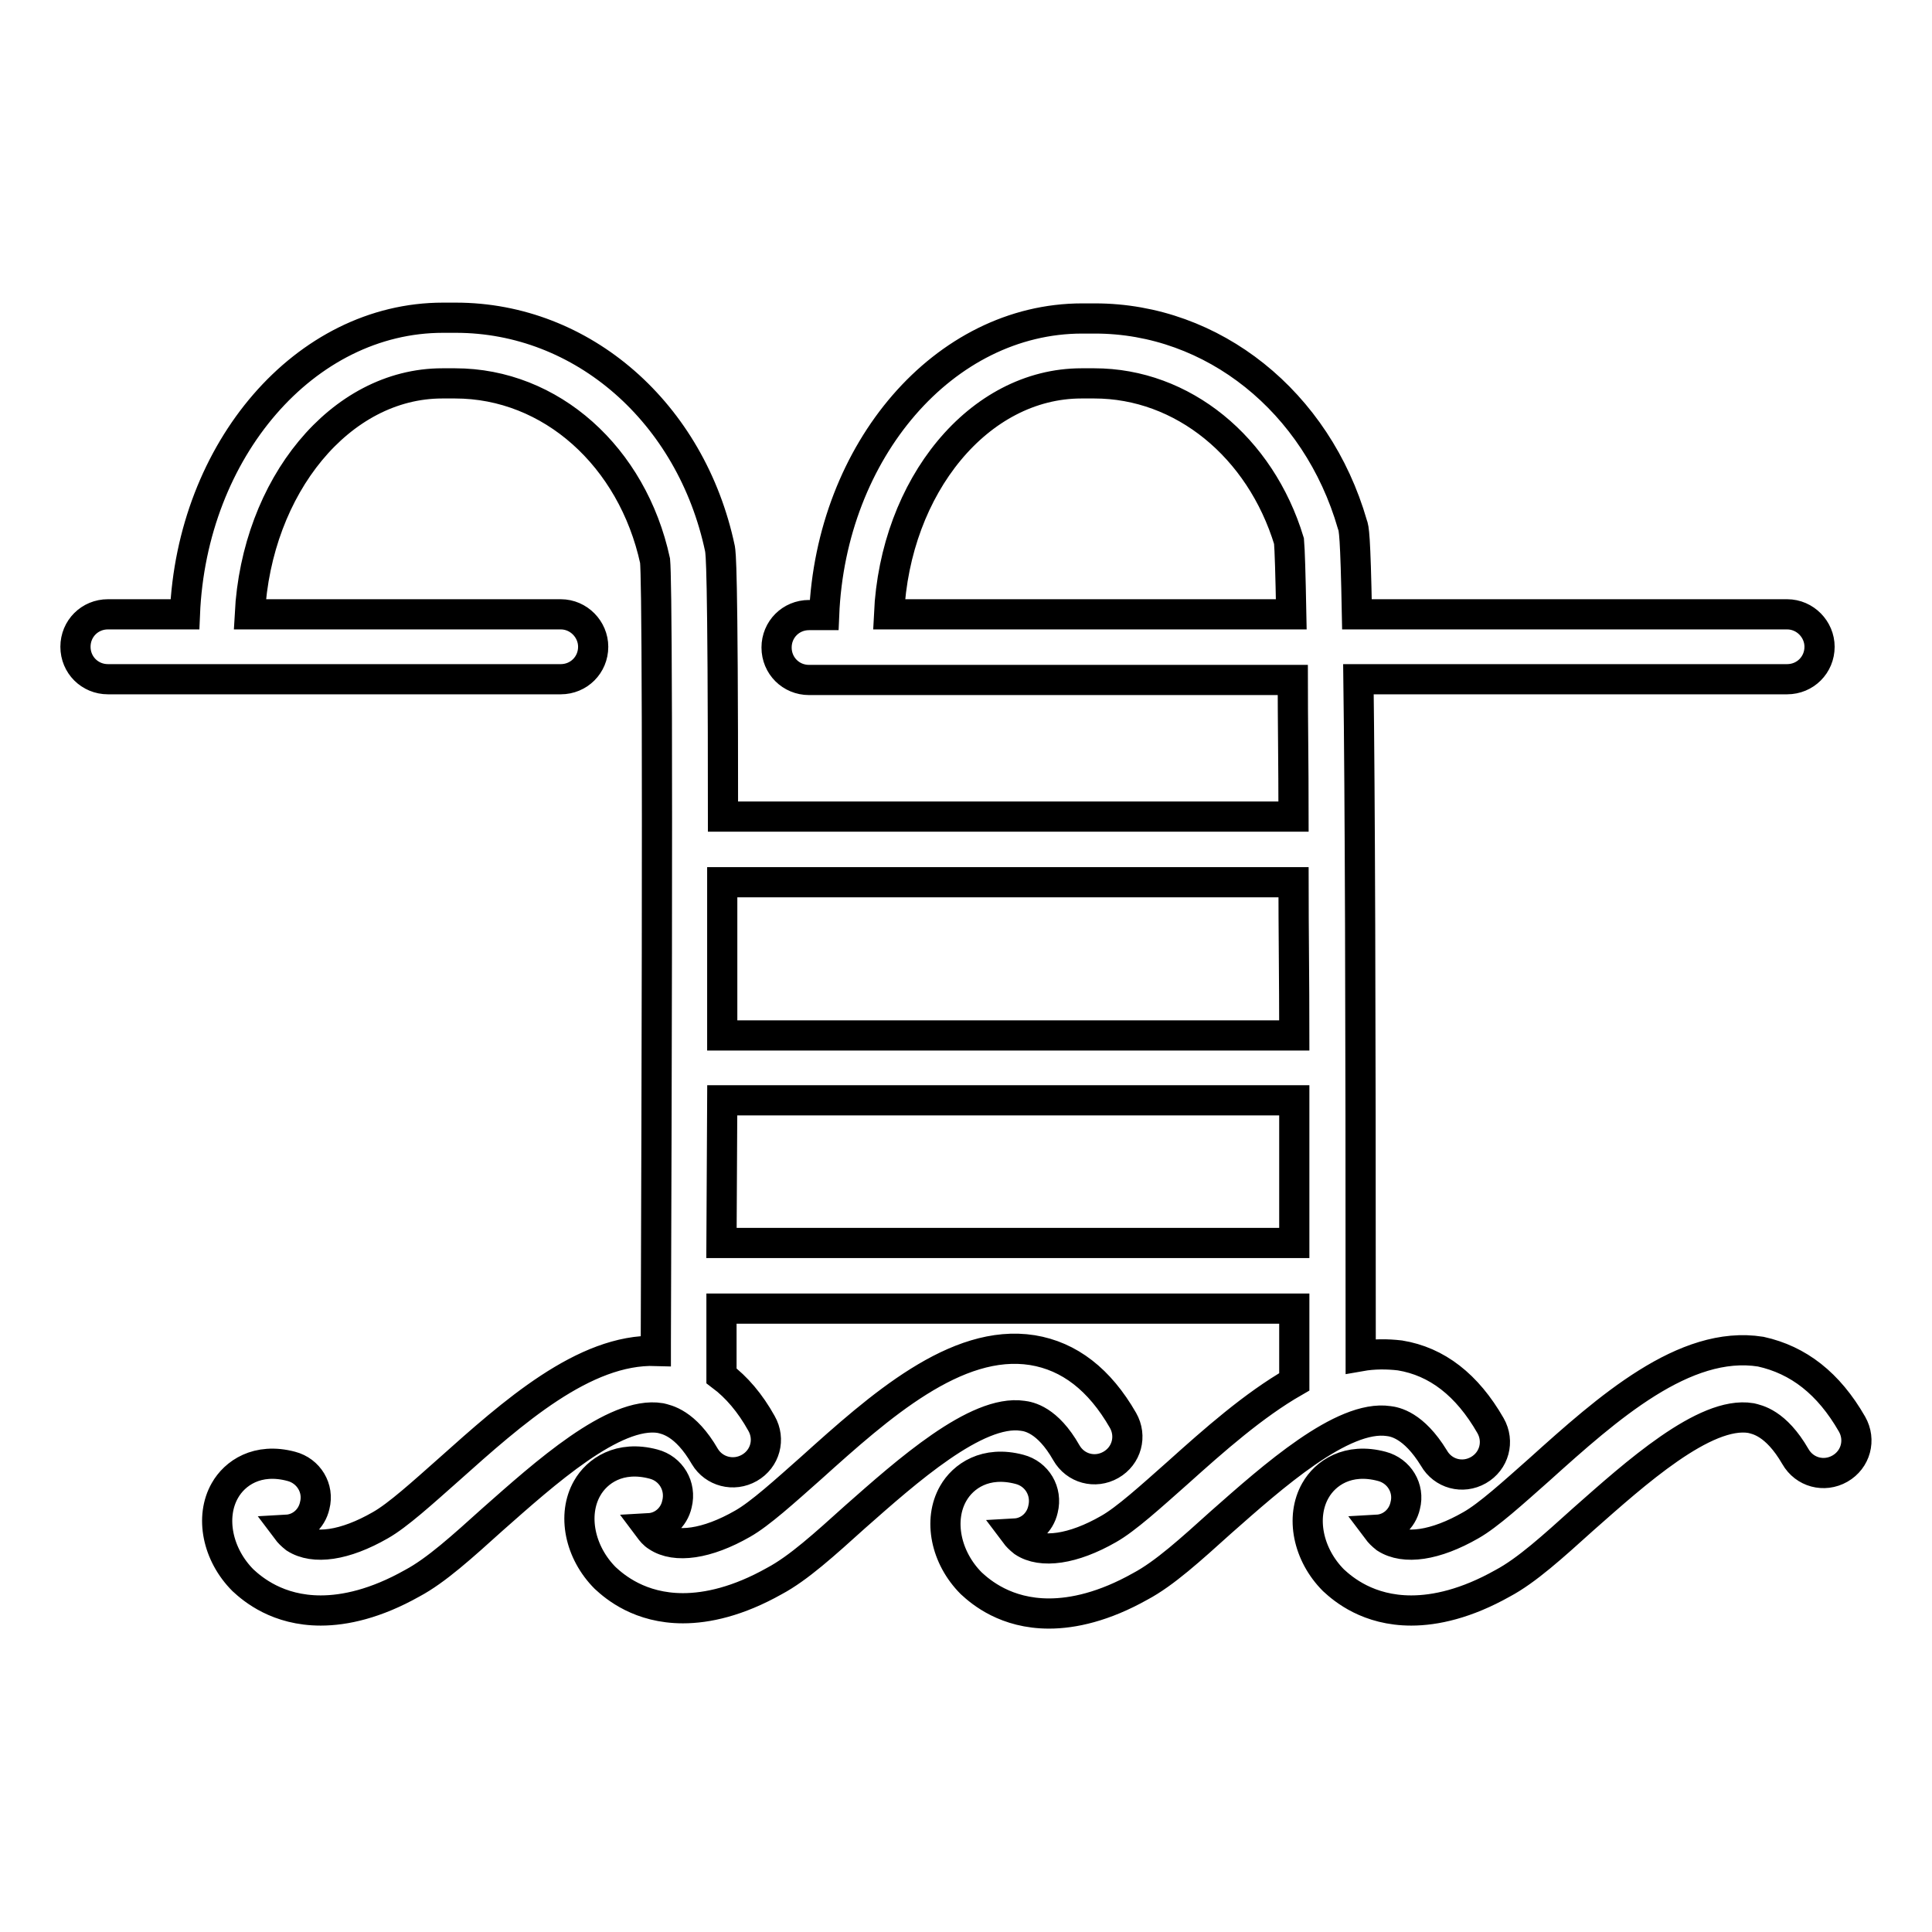 <?xml version="1.0" encoding="utf-8"?>
<!-- Svg Vector Icons : http://www.onlinewebfonts.com/icon -->
<!DOCTYPE svg PUBLIC "-//W3C//DTD SVG 1.1//EN" "http://www.w3.org/Graphics/SVG/1.1/DTD/svg11.dtd">
<svg version="1.1" xmlns="http://www.w3.org/2000/svg" xmlns:xlink="http://www.w3.org/1999/xlink" x="0px" y="0px" viewBox="0 0 256 256" enable-background="new 0 0 256 256" xml:space="preserve">
<g> <path stroke-width="4" fill-opacity="0" stroke="#000000"  d="M135.5,187.6c-6.1-0.9-15.4,7.4-22.2,13.4c-4,3.6-7.5,6.8-10.7,8.5c-4.8,2.7-8.9,3.6-12.1,3.6 c-5.7,0-9-2.8-10.3-4c-3.4-3.4-4.4-8.4-2.4-11.9c1.3-2.3,4.3-4.4,8.8-3.2c2.3,0.6,3.7,2.9,3.1,5.3c0,0,0,0,0,0 c-0.4,1.8-1.9,3.1-3.7,3.2c0.3,0.4,0.6,0.8,1.1,1.1c2.4,1.6,6.6,1,11.3-1.7c2.3-1.3,5.6-4.3,9.1-7.4c9-8.1,19.2-17.2,29.3-15.6 c4.9,0.8,8.9,3.9,12,9.3c1.2,2.1,0.5,4.7-1.6,5.9c-2.1,1.2-4.7,0.5-5.9-1.6C138.8,188.1,136.3,187.7,135.5,187.6L135.5,187.6z  M95.6,164.7l0.1-18.9h75.8c0,6,0,12.3,0,18.9H95.6z M171.5,137.2H95.7c0-7.6,0-14.3,0-20.3h75.7 C171.4,123.1,171.5,129.9,171.5,137.2z M117.8,81.4c0.8-17,11.9-30.6,25.5-30.6h1.7c11.7,0,22,8.4,25.8,20.9 c0.1,1.1,0.2,4.4,0.3,9.7H117.8z M184,188.3c-6.1-0.9-15.4,7.4-22.2,13.4c-4,3.6-7.5,6.8-10.7,8.5c-4.8,2.7-8.9,3.6-12.1,3.6 c-5.7,0-9-2.8-10.3-4c-3.4-3.4-4.4-8.4-2.4-11.9c1.3-2.3,4.3-4.4,8.8-3.2c2.3,0.6,3.7,2.9,3.1,5.3c0,0,0,0,0,0 c-0.4,1.8-1.9,3.1-3.7,3.2c0.3,0.4,0.6,0.7,1.1,1.1c2.4,1.6,6.6,1,11.3-1.7c2.3-1.3,5.6-4.3,9.1-7.4c4.9-4.4,10.1-9,15.5-12.1 c0-0.1,0-0.3,0-0.4l0-1.6l0-7.7H95.6l0,4.6l0,4.3c2,1.5,3.8,3.6,5.3,6.3c1.2,2.1,0.5,4.7-1.6,5.9c-2.1,1.2-4.7,0.5-5.9-1.5 c0,0,0,0,0,0c-2.6-4.5-5.1-4.9-5.9-5.1c-6.1-1-15.4,7.4-22.2,13.4c-4,3.6-7.5,6.8-10.7,8.5c-4.8,2.7-8.9,3.6-12.1,3.6 c-5.7,0-9-2.8-10.3-4c-3.4-3.4-4.4-8.4-2.4-11.9c1.3-2.3,4.3-4.4,8.8-3.2c2.3,0.6,3.7,2.9,3.1,5.2c0,0,0,0,0,0 c-0.4,1.8-1.9,3.1-3.7,3.2c0.3,0.4,0.6,0.7,1.1,1.1c2.5,1.6,6.6,1,11.3-1.7c2.3-1.3,5.6-4.3,9.1-7.4c8.4-7.5,17.9-16,27.4-15.7 l0-1.2C87.2,93.3,87,76.5,86.8,74.3c-3-13.8-13.8-23.5-26.5-23.5h-1.7c-13.5,0-24.6,13.6-25.5,30.6h41.2c2.4,0,4.3,2,4.3,4.3 c0,2.4-1.9,4.3-4.3,4.3H14.3c-2.4,0-4.3-1.9-4.3-4.3c0-2.4,1.9-4.3,4.3-4.3h10.2c0.9-21.8,15.9-39.3,34.2-39.3h1.7 c16.8,0,31.2,12.6,35,30.6c0.1,0.7,0.4,1.7,0.4,35.5h75.6c0-7-0.1-13-0.1-18.1h-64.1c-2.4,0-4.3-1.9-4.3-4.3c0-2.4,1.9-4.3,4.3-4.3 h2c0.9-21.8,15.9-39.3,34.2-39.3h1.7c15.6,0,29.4,11,34.1,27.3c0.2,0.5,0.4,1.3,0.6,11.9h57c2.4,0,4.3,2,4.3,4.3 c0,2.4-1.9,4.3-4.3,4.3h-56.8c0.2,15.3,0.3,42.1,0.3,89.7c1.7-0.3,3.5-0.3,5.2-0.1c4.9,0.8,8.9,3.9,12,9.3c1.2,2.1,0.5,4.7-1.6,5.9 c-2.1,1.2-4.7,0.5-5.9-1.6C187.3,188.8,184.8,188.4,184,188.3L184,188.3z M245.4,188.7c1.2,2.1,0.5,4.7-1.6,5.9s-4.7,0.5-5.9-1.6 c-2.6-4.5-5.1-4.9-5.9-5.1c-6.1-1-15.4,7.4-22.2,13.4c-4,3.6-7.5,6.8-10.7,8.5c-4.8,2.7-8.9,3.6-12.1,3.6c-5.7,0-9-2.8-10.3-4 c-3.4-3.4-4.4-8.4-2.4-11.9c1.3-2.3,4.3-4.4,8.8-3.2c2.3,0.6,3.7,2.9,3.1,5.2c0,0,0,0,0,0c-0.4,1.8-1.9,3.1-3.7,3.2 c0.3,0.4,0.6,0.7,1.1,1.1c2.5,1.6,6.6,1,11.3-1.7c2.3-1.3,5.6-4.3,9.1-7.4c9-8.1,19.2-17.2,29.3-15.6 C238.3,180.2,242.3,183.3,245.4,188.7L245.4,188.7z"/></g>
</svg>